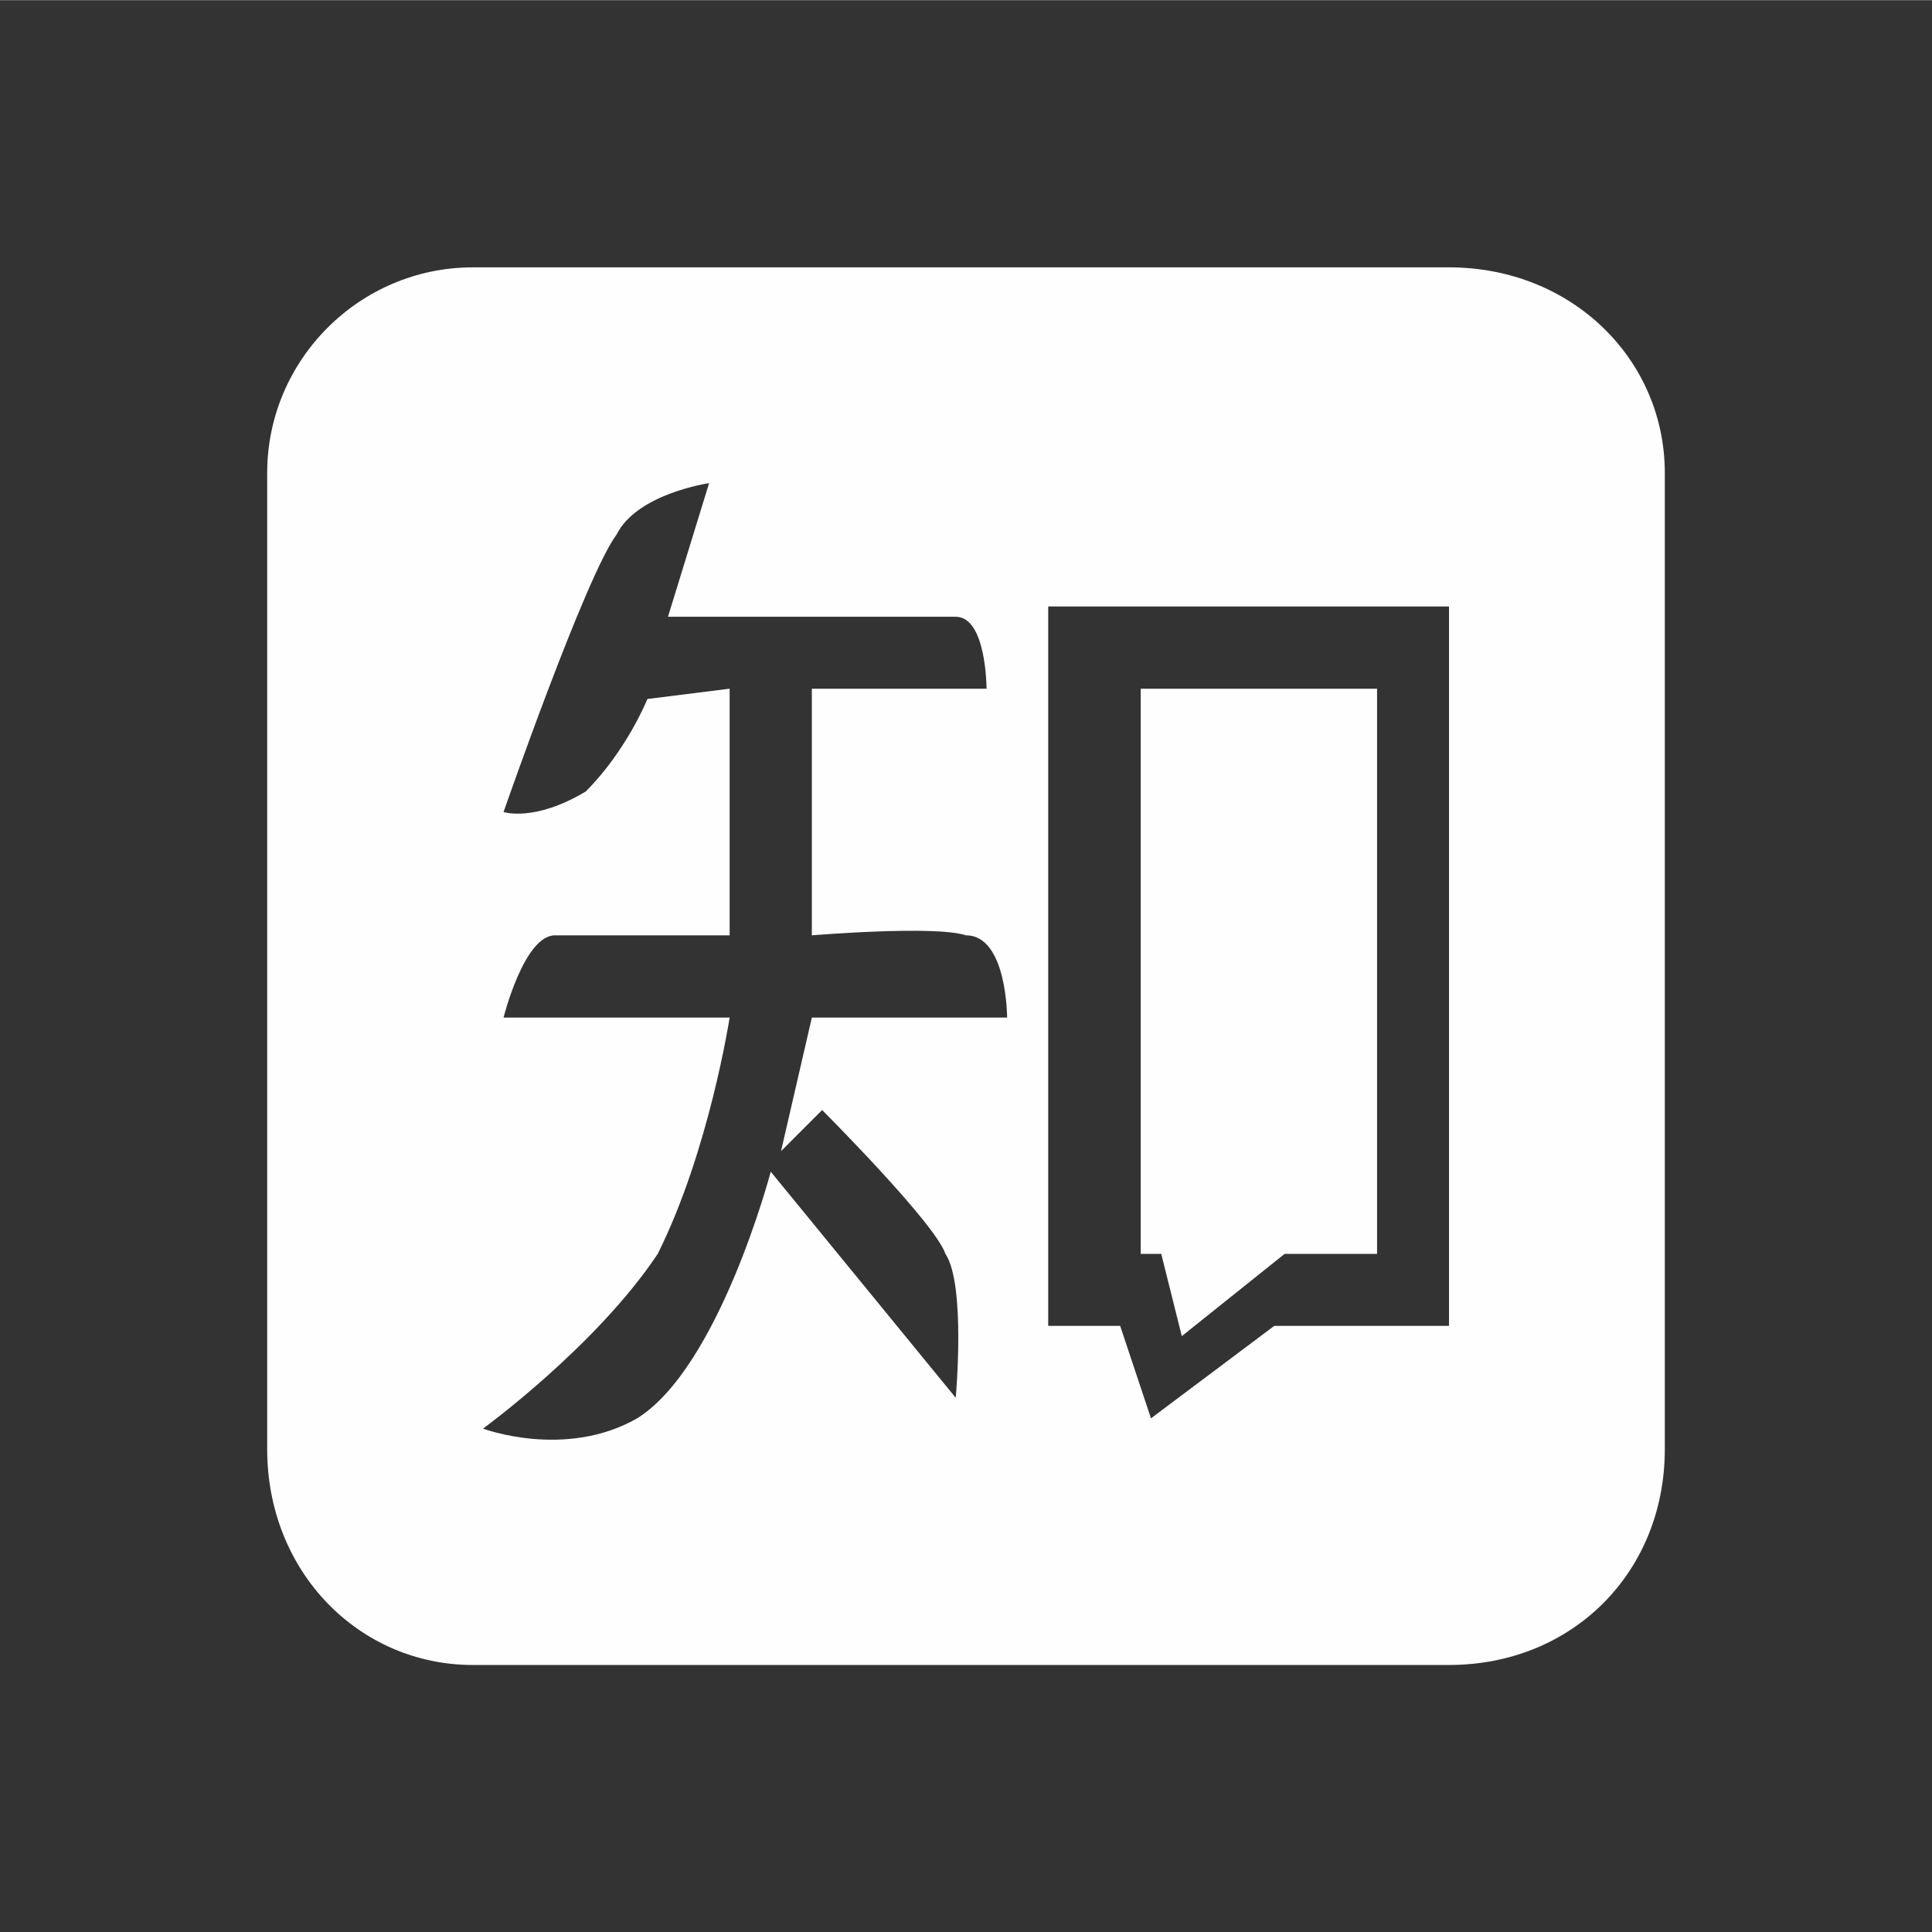 <?xml version="1.0" encoding="UTF-8"?>
<!DOCTYPE svg PUBLIC "-//W3C//DTD SVG 1.1//EN" "http://www.w3.org/Graphics/SVG/1.1/DTD/svg11.dtd">
<!-- Creator: CorelDRAW X7 -->
<svg xmlns="http://www.w3.org/2000/svg" xml:space="preserve" width="5.782mm" height="5.783mm" version="1.1" style="shape-rendering:geometricPrecision; text-rendering:geometricPrecision; image-rendering:optimizeQuality; fill-rule:evenodd; clip-rule:evenodd"
viewBox="0 0 188 188"
 xmlns:xlink="http://www.w3.org/1999/xlink">
 <rect x="0" y="0" width="188" height="188" fill="#333333" stroke="none"/>
 <defs>
  <style type="text/css">
   <![CDATA[
    .fil0 {fill:none}
    .fil1 {fill:#FEFEFE}
   ]]>
  </style>
 </defs>
 <g id="图层_x0020_1">
  <rect class="fil0" width="188" height="188"/>
  <path class="fil1" d="M46 26l95 0c12,0 21,9 21,20l0 95c0,12 -9,21 -21,21l-95 0c-11,0 -20,-9 -20,-21l0 -95c0,-11 9,-20 20,-20zm52 73c0,0 0,-8 -4,-8 -3,-1 -15,0 -15,0l0 -24 17 0c0,0 0,-7 -3,-7l-28 0 4 -13c0,0 -7,1 -9,5 -3,4 -11,27 -11,27 0,0 3,1 8,-2 4,-4 6,-9 6,-9l8 -1 0 24c0,0 -14,0 -17,0 -3,0 -5,8 -5,8l22 0c0,0 -2,13 -7,23 -6,9 -17,17 -17,17 0,0 8,3 15,-1 8,-5 13,-24 13,-24l18 22c0,0 1,-11 -1,-14 -1,-3 -12,-14 -12,-14l-4 4 3 -13 19 0 0 0zm4 -40l0 70 7 0 3 9 12 -9 17 0 0 -70 -39 0zm32 63l-9 0 -10 8 -2 -8 -2 0 0 -55 23 0 0 55z"/>
 </g>
</svg>
